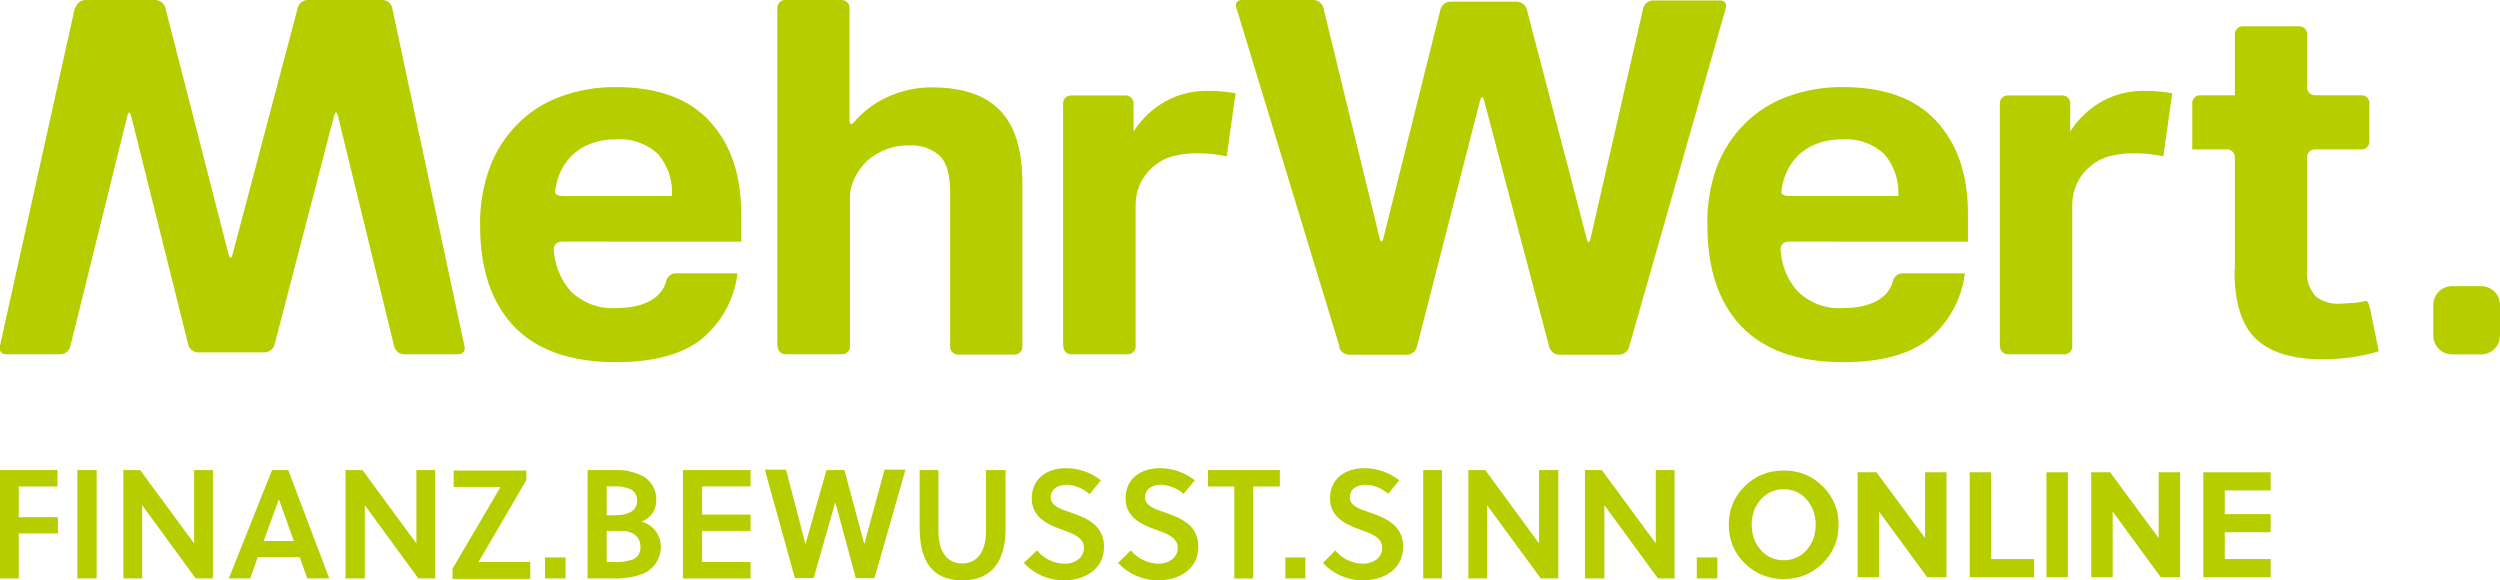 <?xml version="1.0" encoding="utf-8"?>
<!-- Generator: Adobe Illustrator 16.0.3, SVG Export Plug-In . SVG Version: 6.00 Build 0)  -->
<!DOCTYPE svg PUBLIC "-//W3C//DTD SVG 1.1//EN" "http://www.w3.org/Graphics/SVG/1.1/DTD/svg11.dtd">
<svg version="1.1" id="Ebene_1" xmlns="http://www.w3.org/2000/svg" xmlns:xlink="http://www.w3.org/1999/xlink" x="0px" y="0px"
	 width="425.2px" height="98.698px" viewBox="0 163.25 425.2 98.698" enable-background="new 0 163.25 425.2 98.698"
	 xml:space="preserve">
<title>mehrwert-logo</title>
<path fill="#B6CD00" d="M9.846,253.985v-2.775H3.191v-5.219h6.59v-2.793H0v18.432h3.191v-7.645H9.846z M16.436,261.629v-18.433
	h-3.271v18.433H16.436z M36.208,261.629v-18.433h-3.192v12.479l-9.175-12.479h-2.856v18.433h3.191v-12.463l9.112,12.463H36.208z
	 M38.952,261.629h3.59l1.309-3.639h7.117l1.292,3.639h3.734l-6.974-18.433h-2.745l-7.356,18.433H38.952z M47.441,248.176
	L47.441,248.176l2.537,7.086H44.84l2.585-7.086H47.441z M74.01,261.629v-18.433h-3.191v12.479l-9.175-12.479h-2.873v18.433h3.271
	v-12.463l9.111,12.463H74.01z M89.521,244.874v-1.596H77.154v2.793h7.979l-8.17,13.898v1.74h13.229v-2.873h-8.808l8.154-13.963
	H89.521L89.521,244.874z M96.191,261.629v-3.574h-3.495v3.574H96.191z M99.989,261.629h4.42c1.627,0.049,3.25-0.199,4.787-0.734
	c1.934-0.725,3.208-2.579,3.191-4.645c0.021-2.017-1.335-3.785-3.287-4.291c1.543-0.525,2.566-1.994,2.521-3.623
	c0.063-1.604-0.726-3.121-2.075-3.989c-1.512-0.83-3.224-1.228-4.947-1.149h-4.66v18.432H99.989L99.989,261.629z M103.18,253.54
	h2.474c2.138,0,3.271,1.084,3.271,2.744c0.073,0.887-0.418,1.723-1.229,2.09c-1.09,0.383-2.246,0.541-3.399,0.463h-1.117V253.54z
	 M103.18,245.991h0.958c1.138-0.115,2.287,0.082,3.319,0.574c0.622,0.43,0.964,1.162,0.894,1.915c0,1.597-1.404,2.409-3.83,2.409
	h-1.34L103.18,245.991L103.18,245.991z M127.659,261.629v-2.793h-8.25v-5.299h8.25v-2.775h-8.25v-4.787h8.25v-2.777h-11.505v18.432
	H127.659L127.659,261.629z M143.616,243.198h-3.048l-3.574,12.607l0,0l-3.303-12.67h-3.606l5.106,18.43h3.191l3.686-12.908l0,0
	l3.479,12.908h3.191l5.266-18.43h-3.558L147,255.805l0,0L143.616,243.198z M170.967,243.198h-3.271v10.325
	c0,3.733-1.596,5.554-4.053,5.554c-2.458,0-4.038-1.82-4.038-5.554v-10.325h-3.191v9.768c0,5.791,2.187,8.982,7.245,8.982
	c5.059,0,7.373-3.191,7.373-8.982v-9.768H170.967z M185.329,247.268l1.915-2.33c-1.695-1.338-3.792-2.063-5.952-2.059
	c-3.016,0-5.809,1.596-5.809,5.139c0,3.191,2.601,4.389,5.074,5.297c1.931,0.67,3.798,1.342,3.798,3.096
	c0,1.756-1.596,2.713-3.191,2.713c-1.855,0.002-3.613-0.83-4.787-2.266l-2.25,2.139c1.781,1.918,4.292,2.99,6.91,2.951
	c3.048,0,6.734-1.596,6.734-5.713c0-3.717-3.048-4.93-5.761-5.855c-1.484-0.494-3.303-1.068-3.303-2.521s1.213-2.17,2.745-2.17
	c1.427,0.076,2.785,0.64,3.846,1.597L185.329,247.268z M201.286,247.268l1.931-2.33c-1.695-1.338-3.793-2.063-5.952-2.059
	c-3.032,0-5.825,1.596-5.825,5.139c0,3.191,2.601,4.389,5.075,5.297c1.931,0.67,3.798,1.342,3.798,3.096
	c0,1.756-1.596,2.713-3.271,2.713c-1.825-0.026-3.546-0.855-4.707-2.266l-2.17,2.139c1.781,1.918,4.292,2.99,6.91,2.951
	c3.048,0,6.734-1.596,6.734-5.713c0-3.717-3.048-4.93-5.761-5.855c-1.484-0.494-3.303-1.068-3.303-2.521s1.213-2.17,2.745-2.17
	c1.427,0.076,2.785,0.64,3.846,1.597L201.286,247.268z M217.674,245.991v-2.793h-12.223v2.793h4.484v15.639h3.192v-15.639H217.674z
	 M222.015,261.629v-3.574h-3.399v3.574H222.015z M236.057,247.268l1.932-2.33c-1.695-1.338-3.793-2.063-5.953-2.059
	c-3.031,0-5.824,1.596-5.824,5.139c0,3.191,2.603,4.389,5.074,5.297c1.932,0.67,3.799,1.342,3.799,3.096
	c0,1.756-1.596,2.713-3.271,2.713c-1.827-0.021-3.551-0.852-4.707-2.266L225,258.997c1.781,1.918,4.293,2.99,6.91,2.951
	c3.047,0,6.733-1.596,6.733-5.713c0-3.717-3.049-4.93-5.763-5.855c-1.482-0.494-3.303-1.068-3.303-2.521s1.213-2.17,2.744-2.17
	c1.428,0.076,2.785,0.64,3.846,1.597L236.057,247.268z M245.249,261.629v-18.433h-3.19v18.433H245.249z M265.036,261.629v-18.433
	h-3.271v12.479l-9.158-12.479h-2.873v18.433h3.19v-12.463l9.129,12.463H265.036z M284.807,261.629v-18.433h-3.191v12.479
	l-9.176-12.479h-2.872v18.433h3.304v-12.463l9.111,12.463H284.807z M292.084,261.629v-3.574h-3.496v3.574H292.084z"/>
<path fill="#B6CD00" d="M422.008,223.523c1.764,0,3.191-1.429,3.191-3.19v-5.219c0-1.764-1.428-3.192-3.191-3.192h-4.963
	c-1.762,0-3.191,1.428-3.191,3.192v5.219c0,1.763,1.43,3.19,3.191,3.19H422.008z"/>
<path fill="#B6CD00" d="M12.846,164.576c0.182-0.745,0.83-1.283,1.596-1.324h11.984c0.792,0.014,1.479,0.546,1.691,1.309
	l10.755,41.936c0,0,0.335,1.308,0.686,0l11.091-41.936c0.207-0.766,0.898-1.3,1.691-1.309h12.766
	c0.77,0.031,1.424,0.573,1.596,1.324l12.303,57.606c0.16,0.551-0.156,1.126-0.706,1.285c-0.118,0.035-0.241,0.049-0.363,0.039
	h-9.192c-0.791-0.014-1.479-0.545-1.691-1.31l-9.574-39.223c0,0-0.319-1.324-0.67,0l-10.117,38.903
	c-0.218,0.767-0.912,1.297-1.708,1.31H33.702c-0.79-0.011-1.475-0.545-1.676-1.31l-9.718-38.903c0,0-0.319-1.309-0.654,0
	l-9.702,39.223c-0.208,0.767-0.898,1.302-1.691,1.31H1.037c-0.571,0.041-1.067-0.391-1.108-0.961
	c-0.008-0.123,0.004-0.246,0.039-0.363l12.766-57.606H12.846z"/>
<path fill="#B6CD00" d="M126.063,204.358L126.063,204.358v-4.787c0-6.574-1.782-11.803-5.346-15.686
	c-3.564-3.883-8.883-5.824-15.958-5.824c-3.193-0.034-6.366,0.507-9.367,1.596c-2.733,0.979-5.217,2.548-7.276,4.596
	c-2.102,2.095-3.734,4.613-4.787,7.388c-1.167,3.171-1.734,6.531-1.676,9.91c0,7.447,1.926,13.186,5.777,17.218
	c3.851,4.03,9.606,6.06,17.266,6.079c6.383,0,11.223-1.282,14.521-3.846c3.459-2.805,5.691-6.846,6.223-11.267h-10.548
	c-0.768,0.036-1.418,0.577-1.596,1.324c-0.59,2.616-3.479,4.58-8.362,4.58c-2.97,0.233-5.892-0.858-7.979-2.984
	c-1.655-1.957-2.629-4.398-2.776-6.957c-0.044-0.704,0.49-1.31,1.193-1.354c0.039-0.002,0.077-0.003,0.115-0.002L126.063,204.358z
	 M114.143,196.587H95.744c0,0-1.356,0-1.34-0.67c0.103-1.059,0.361-2.096,0.766-3.08c0.463-1.134,1.141-2.169,1.995-3.048
	c0.908-0.902,1.995-1.604,3.191-2.059c1.377-0.535,2.847-0.795,4.324-0.766c2.681-0.228,5.332,0.695,7.293,2.538
	c1.65,1.979,2.483,4.513,2.33,7.085H114.143L114.143,196.587z"/>
<path fill="#B6CD00" d="M132.271,222.151c-0.018,0.73,0.561,1.338,1.292,1.355c0.021,0,0.043,0,0.064,0h9.575
	c0.731,0.019,1.338-0.562,1.356-1.291c0-0.021,0-0.043,0-0.064v-25.133c-0.01-1.247,0.28-2.479,0.846-3.59
	c0.522-1.055,1.224-2.011,2.074-2.824c2.014-1.782,4.637-2.72,7.325-2.617c1.801-0.088,3.569,0.51,4.947,1.675
	c1.229,1.133,1.851,3.192,1.851,6.383v26.153c-0.018,0.732,0.56,1.34,1.292,1.357c0.021,0,0.043,0,0.064,0h9.575
	c0.731,0.018,1.338-0.561,1.356-1.292c0-0.021,0-0.044,0-0.065v-27.797c0-5.628-1.266-9.75-3.798-12.367
	c-2.521-2.617-6.383-3.925-11.649-3.925c-2.626-0.007-5.221,0.571-7.596,1.691c-2.121,0.963-4.006,2.379-5.521,4.149
	c0,0-0.83,1.085-0.83-0.287v-19.053c0.018-0.731-0.561-1.339-1.292-1.356c-0.021,0-0.043,0-0.064,0h-9.574
	c-0.731-0.018-1.339,0.561-1.356,1.292c0,0.022,0,0.043,0,0.065v57.542L132.271,222.151L132.271,222.151z"/>
<path fill="#B6CD00" d="M180.861,222.151c-0.018,0.73,0.561,1.338,1.292,1.355c0.021,0,0.043,0,0.064,0h9.574
	c0.731,0.019,1.339-0.562,1.356-1.291c0-0.021,0-0.043,0-0.064v-24.128c-0.001-1.195,0.254-2.376,0.75-3.463
	c0.537-1.174,1.333-2.21,2.33-3.032c0.967-0.832,2.114-1.427,3.351-1.739c1.264-0.31,2.561-0.465,3.861-0.463
	c1.748-0.029,3.494,0.142,5.202,0.511l1.5-10.723l0,0c-0.59-0.112-1.276-0.208-2.026-0.288c-0.965-0.091-1.935-0.134-2.904-0.127
	c-2.4-0.003-4.763,0.589-6.878,1.723c-2.256,1.237-4.162,3.027-5.537,5.202l0,0v-4.787c0.018-0.731-0.561-1.338-1.292-1.356
	c-0.021,0-0.043,0-0.065,0h-9.271c-0.731-0.018-1.338,0.561-1.356,1.292c0,0.021,0,0.043,0,0.064v41.345L180.861,222.151z"/>
<path fill="#B6CD00" d="M227.745,222.293c0.24,0.762,0.94,1.281,1.738,1.293h9.781c0.797-0.012,1.49-0.543,1.708-1.31l10.755-41.936
	c0,0,0.336-1.309,0.688,0l11.09,41.936c0.219,0.767,0.912,1.298,1.707,1.31h10.134c0.799-0.016,1.493-0.543,1.724-1.31
	l16.452-57.638c0,0,0.383-1.309-0.974-1.309h-11.475c-0.768,0.037-1.418,0.577-1.596,1.325l-8.969,39.207c0,0-0.303,1.325-0.637,0
	l-10.197-39.016c-0.219-0.765-0.912-1.297-1.707-1.309h-11.282c-0.796,0.016-1.485,0.556-1.69,1.325l-9.703,38.888
	c0,0-0.334,1.308-0.653,0l-9.574-39.224c-0.211-0.745-0.886-1.264-1.66-1.276h-12.175c0,0-1.356,0-0.957,1.292l17.553,57.669
	L227.745,222.293z"/>
<path fill="#B6CD00" d="M334.706,204.358L334.706,204.358v-4.787c0-6.574-1.775-11.803-5.33-15.686
	c-3.574-3.894-8.871-5.824-15.957-5.824c-3.188-0.034-6.354,0.507-9.352,1.596c-2.736,0.983-5.225,2.551-7.291,4.596
	c-2.104,2.095-3.734,4.613-4.787,7.388c-1.14,3.176-1.681,6.536-1.596,9.91c0,7.447,1.93,13.186,5.792,17.218
	c3.862,4.03,9.612,6.06,17.249,6.079c6.383,0,11.17-1.276,14.521-3.846c3.459-2.805,5.691-6.846,6.225-11.267h-10.645
	c-0.77,0.036-1.418,0.577-1.596,1.324c-0.592,2.616-3.465,4.58-8.348,4.58c-2.971,0.241-5.895-0.853-7.979-2.984
	c-1.668-1.949-2.645-4.396-2.777-6.957c-0.043-0.704,0.49-1.31,1.195-1.354c0.037-0.002,0.076-0.003,0.113-0.002L334.706,204.358z
	 M322.801,196.587h-18.51c0,0-1.357,0-1.324-0.67c0.086-1.061,0.346-2.101,0.766-3.08c0.457-1.134,1.129-2.169,1.979-3.048
	c0.91-0.899,1.998-1.6,3.191-2.059c1.383-0.537,2.857-0.797,4.34-0.766c2.676-0.225,5.322,0.698,7.277,2.538
	c1.664,1.972,2.504,4.509,2.346,7.085H322.801L322.801,196.587z"/>
<path fill="#B6CD00" d="M340.163,222.151c-0.018,0.73,0.561,1.338,1.293,1.355c0.021,0,0.043,0,0.064,0h9.574
	c0.73,0.019,1.338-0.562,1.355-1.291c0.002-0.021,0.002-0.043,0-0.064v-24.128c0-1.195,0.256-2.376,0.75-3.463
	c0.537-1.174,1.334-2.21,2.33-3.032c0.963-0.828,2.104-1.423,3.336-1.739c1.27-0.309,2.568-0.464,3.877-0.463
	c1.748-0.029,3.494,0.142,5.203,0.511l1.5-10.723l0,0c-0.594-0.112-1.277-0.208-2.027-0.288c-0.965-0.091-1.934-0.134-2.904-0.127
	c-2.4-0.003-4.764,0.589-6.877,1.723c-2.258,1.237-4.162,3.027-5.537,5.202l0,0v-4.787c0.018-0.731-0.561-1.338-1.293-1.356
	c-0.021,0-0.043,0-0.064,0h-9.254c-0.732-0.018-1.34,0.561-1.357,1.292c0,0.021,0,0.043,0,0.064v41.345L340.163,222.151z"/>
<path fill="#B6CD00" d="M380.042,209.241c0,5.458,1.213,9.351,3.654,11.649s6.191,3.462,11.266,3.462
	c1.547-0.004,3.092-0.1,4.627-0.287c1.691-0.221,3.361-0.578,4.994-1.068l-1.5-7.355c0,0-0.271-1.325-0.686-1.213
	c-0.691,0.17-1.396,0.287-2.105,0.351c-0.846,0-1.691,0.128-2.506,0.128c-1.402,0.061-2.779-0.375-3.895-1.229
	c-1.166-1.26-1.715-2.972-1.5-4.675v-18.989c-0.018-0.731,0.561-1.339,1.293-1.356c0.021-0.001,0.043-0.001,0.064,0h7.883
	c0.73,0.018,1.338-0.561,1.355-1.292c0.002-0.021,0.002-0.043,0-0.064v-6.495c0.02-0.731-0.563-1.339-1.291-1.356
	c-0.021,0-0.043,0-0.064,0h-7.883c-0.732,0.018-1.338-0.561-1.357-1.292c0-0.021,0-0.043,0-0.064v-9.016
	c0.02-0.731-0.561-1.338-1.291-1.356c-0.021,0-0.043,0-0.064,0h-9.574c-0.73-0.018-1.34,0.561-1.355,1.292c0,0.021,0,0.043,0,0.064
	v10.373h-5.889c-0.73-0.018-1.34,0.561-1.355,1.292c0,0.021,0,0.043,0,0.065v7.851h5.889c0.73-0.018,1.338,0.56,1.355,1.292
	c0.002,0.021,0.002,0.043,0,0.064v19.149L380.042,209.241z"/>
<g>
	<path fill="#B6CD00" d="M310.008,245.963c1.801,1.791,2.701,3.971,2.701,6.537c0,2.563-0.9,4.744-2.701,6.537
		s-4.01,2.688-6.627,2.688c-2.633,0-4.852-0.895-6.652-2.688s-2.701-3.974-2.701-6.537c0-2.566,0.9-4.746,2.701-6.537
		c1.801-1.793,4.02-2.689,6.652-2.689C305.999,243.274,308.208,244.17,310.008,245.963z M307.268,256.793
		c1.027-1.162,1.543-2.594,1.543-4.293s-0.516-3.131-1.543-4.295s-2.324-1.746-3.887-1.746s-2.863,0.578-3.898,1.731
		c-1.037,1.156-1.555,2.593-1.555,4.31c0,1.715,0.518,3.149,1.555,4.307c1.035,1.156,2.336,1.732,3.898,1.732
		S306.241,257.958,307.268,256.793z"/>
	<path fill="#B6CD00" d="M331.059,261.42h-3.287l-8.182-11.164v11.164h-3.645v-17.842h3.211l8.258,11.188v-11.188h3.645V261.42z"/>
	<path fill="#B6CD00" d="M345.969,261.42H335.01v-17.842h3.645v14.758h7.314V261.42z"/>
	<path fill="#B6CD00" d="M351.704,261.42h-3.645v-17.842h3.645V261.42z"/>
	<path fill="#B6CD00" d="M370.792,261.42h-3.287l-8.182-11.164v11.164h-3.645v-17.842h3.211l8.258,11.188v-11.188h3.645V261.42z"/>
	<path fill="#B6CD00" d="M386.186,261.42h-11.443v-17.842h11.443v3.084h-7.799v4.026h7.799v3.084h-7.799v4.563h7.799V261.42z"/>
</g>
</svg>
